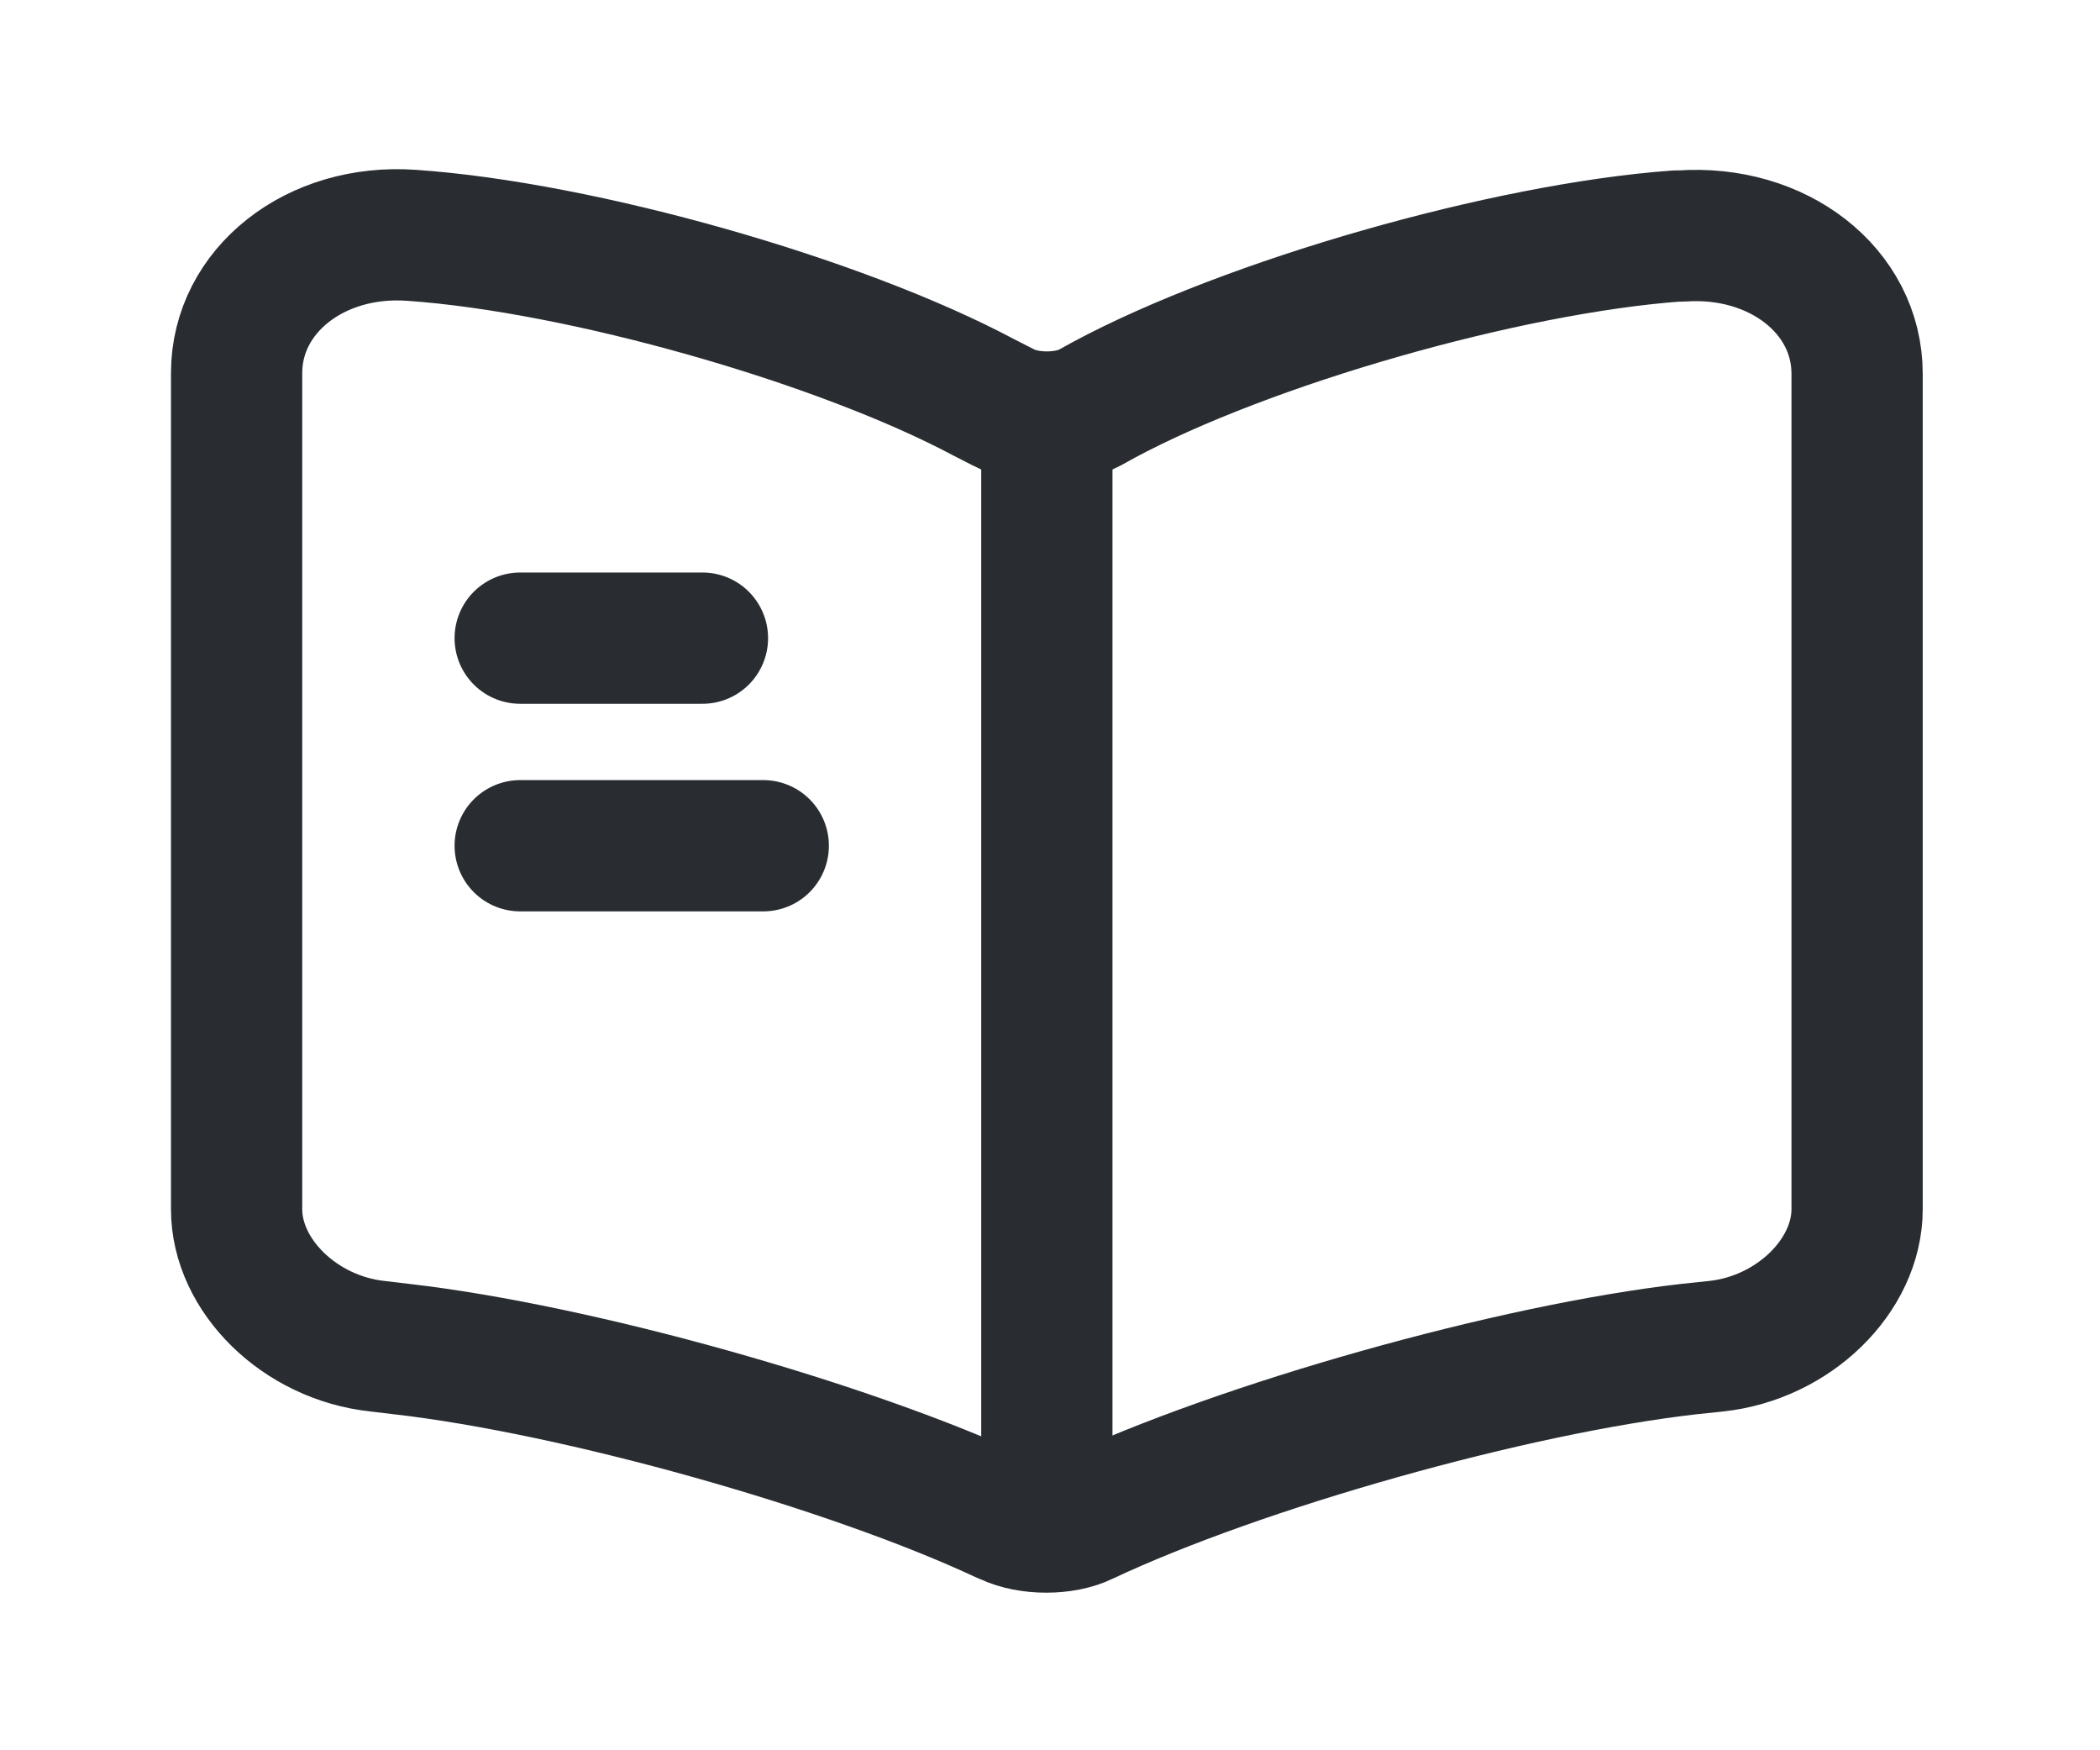 <svg width="24" height="20" viewBox="0 0 24 20" fill="none" xmlns="http://www.w3.org/2000/svg">
<path d="M21.224 13.817V4.271C21.224 3.321 20.316 2.618 19.214 2.697H19.159C17.214 2.839 14.26 3.685 12.612 4.571L12.454 4.658C12.186 4.801 11.742 4.801 11.473 4.658L11.242 4.54C9.593 3.662 6.649 2.823 4.704 2.689C3.602 2.61 2.704 3.321 2.704 4.263V13.817C2.704 14.576 3.426 15.288 4.315 15.383L4.584 15.415C6.593 15.644 9.695 16.514 11.473 17.345L11.51 17.36C11.76 17.479 12.158 17.479 12.399 17.36C14.177 16.522 17.288 15.644 19.307 15.415L19.612 15.383C20.501 15.288 21.224 14.576 21.224 13.817Z" stroke="#292D32" stroke-width="1.5" stroke-linecap="round" stroke-linejoin="round"/>
<path d="M11.964 4.919V16.783" stroke="#292D32" stroke-width="1.5" stroke-linecap="round" stroke-linejoin="round"/>
<path d="M8.028 7.292H5.945" stroke="#292D32" stroke-width="1.5" stroke-linecap="round" stroke-linejoin="round"/>
<path d="M8.723 9.664H5.945" stroke="#292D32" stroke-width="1.5" stroke-linecap="round" stroke-linejoin="round"/>
</svg>
